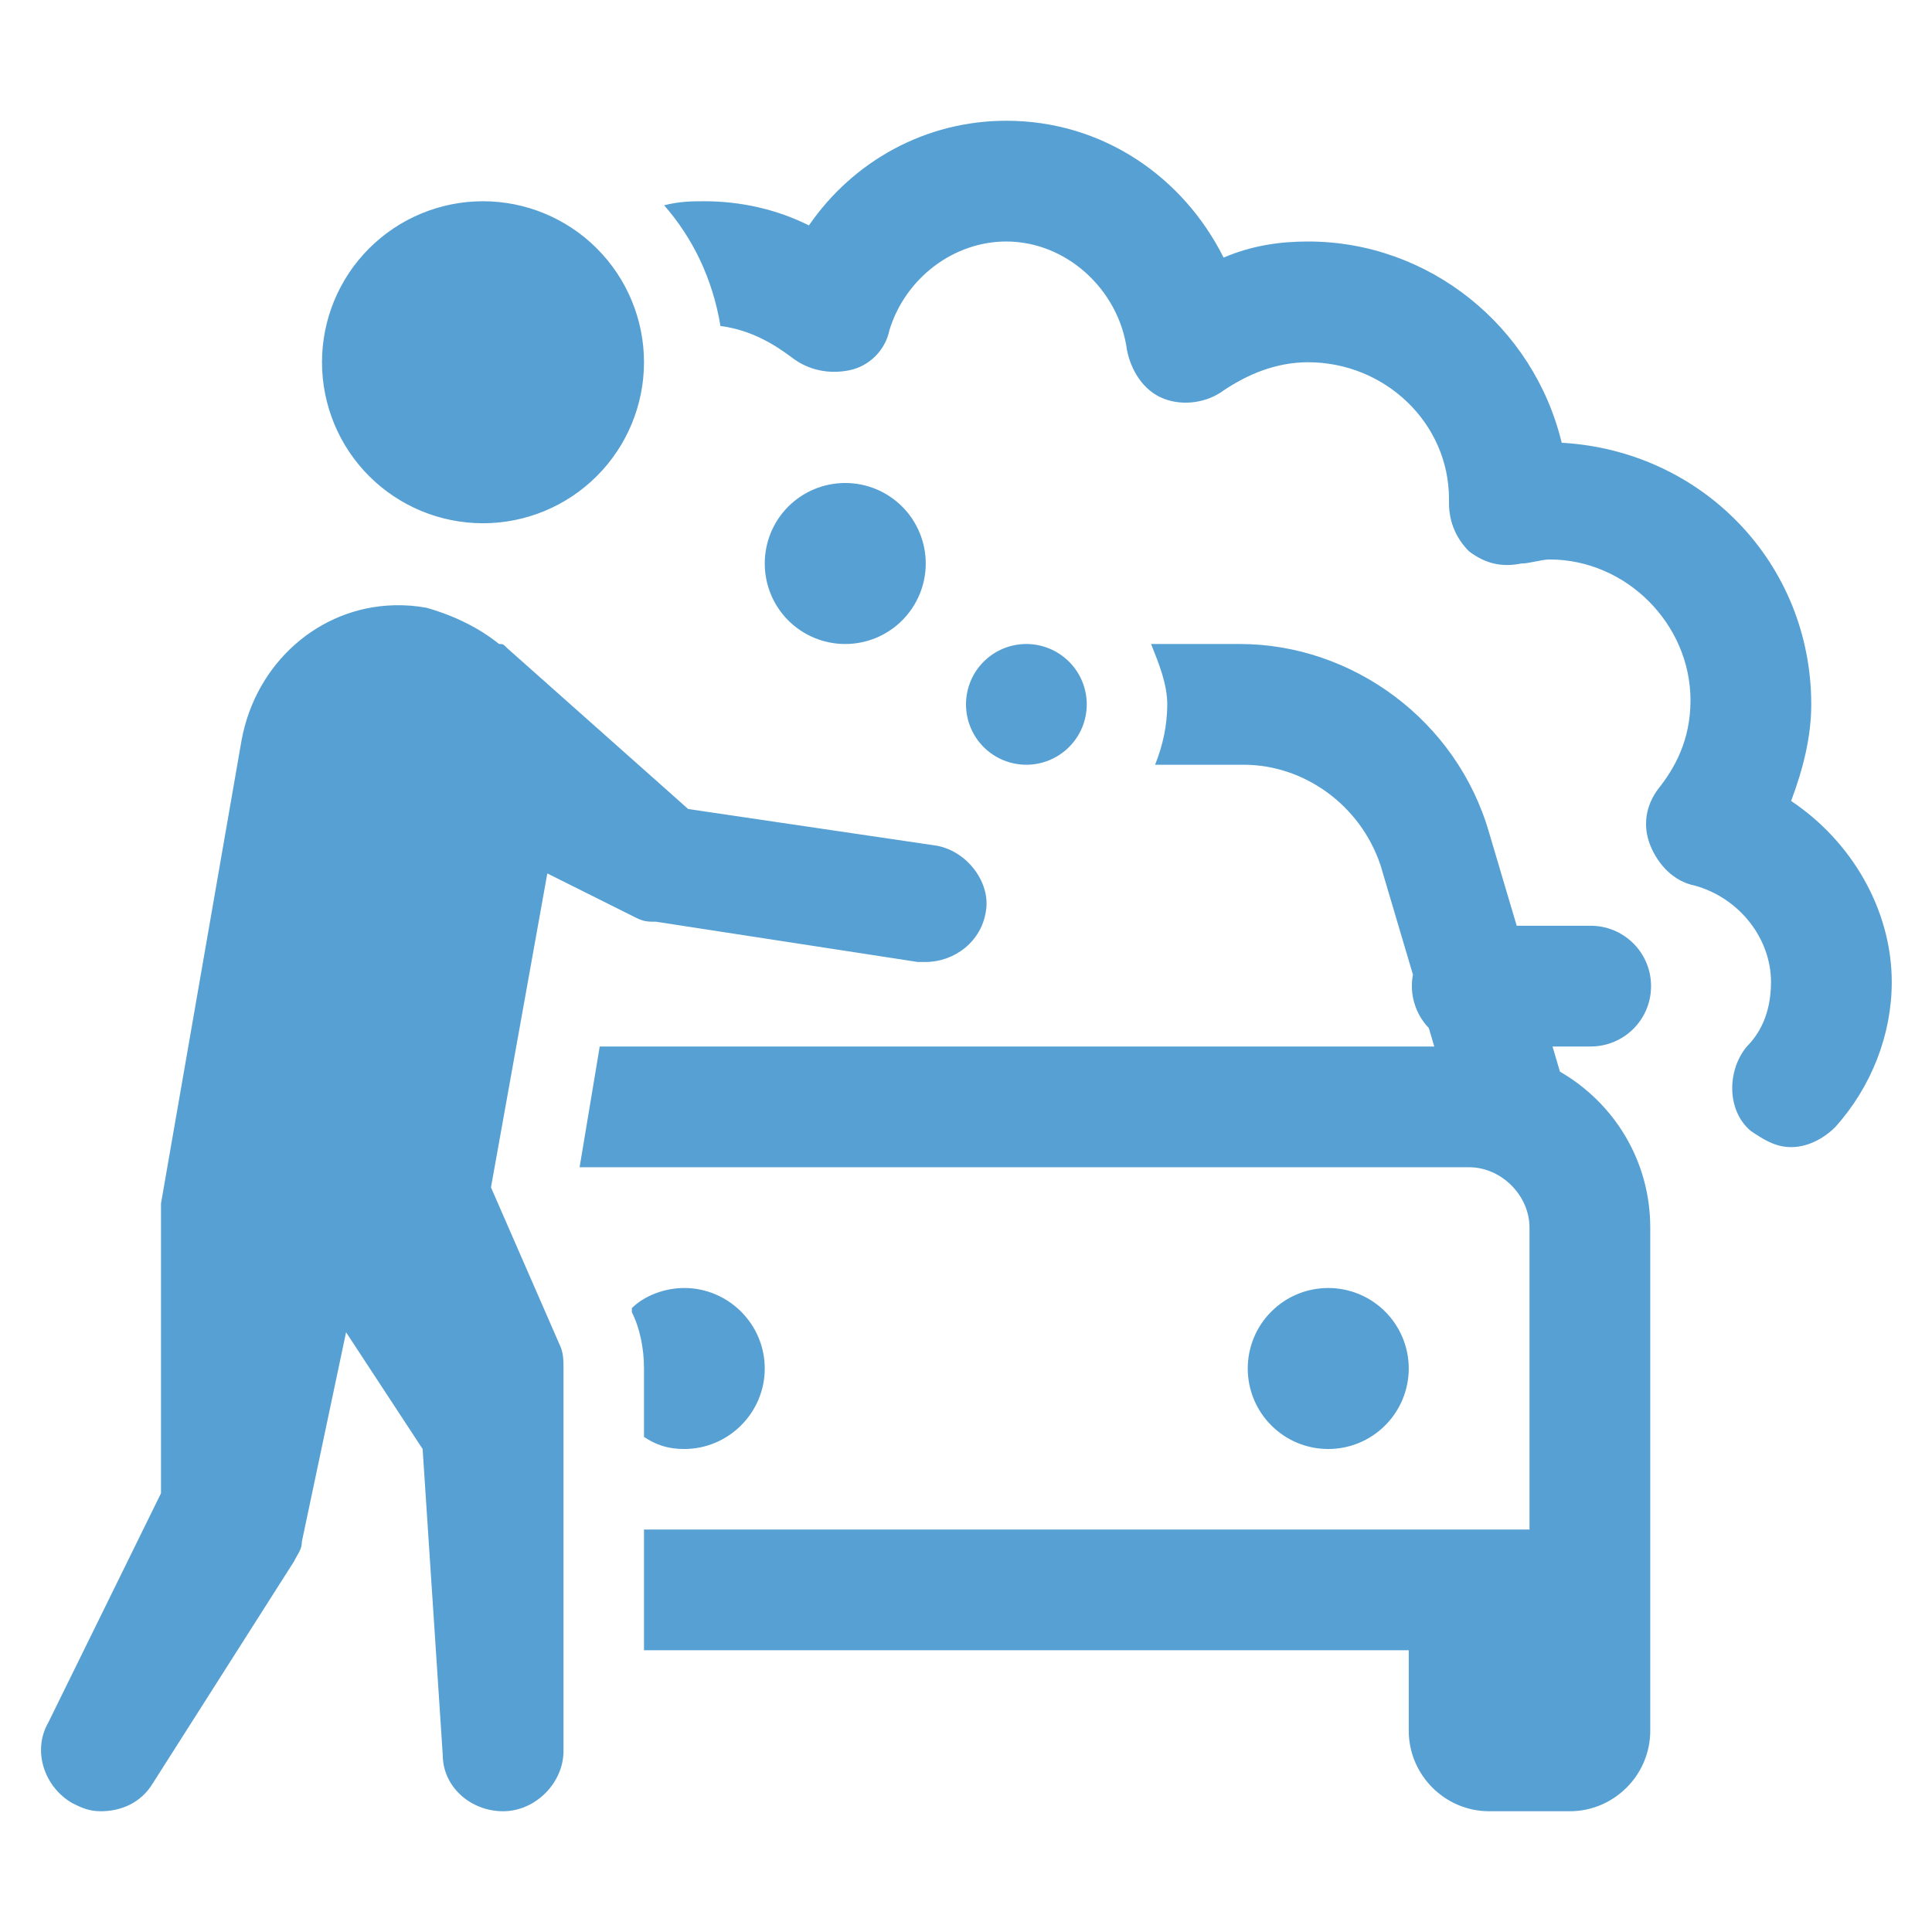 <svg width="24" height="24" viewBox="0 0 24 24" fill="none" xmlns="http://www.w3.org/2000/svg">
<path d="M12.5 1.5C11.5 1.5 10.599 2 10.049 2.8C9.649 2.6 9.2 2.5 8.75 2.5C8.6 2.5 8.45 2.5 8.25 2.55C8.6 2.95 8.85 3.45 8.95 4.05C9.35 4.1 9.649 4.3 9.849 4.45C10.049 4.6 10.299 4.65 10.549 4.6C10.799 4.55 10.999 4.35 11.049 4.1C11.249 3.45 11.85 3 12.5 3C13.25 3 13.9 3.6 14 4.35C14.05 4.6 14.2 4.85 14.45 4.95C14.7 5.05 15 5 15.2 4.85C15.5 4.65 15.85 4.5 16.25 4.5C17.2 4.5 18 5.25 18 6.2V6.25C18 6.5 18.1 6.7 18.25 6.85C18.45 7 18.65 7.05 18.9 7C19 7 19.15 6.95 19.25 6.95C20.2 6.95 21 7.75 21 8.7C21 9.2 20.799 9.55 20.599 9.8C20.449 10 20.4 10.25 20.5 10.5C20.6 10.75 20.799 10.95 21.049 11C21.599 11.15 22 11.65 22 12.2C22 12.6 21.85 12.85 21.7 13C21.45 13.3 21.45 13.8 21.75 14.05C21.9 14.15 22.05 14.25 22.25 14.25C22.45 14.25 22.649 14.15 22.799 14C23.249 13.5 23.5 12.85 23.5 12.2C23.5 11.3 23 10.45 22.25 9.95C22.4 9.55 22.5 9.15 22.5 8.75C22.5 7 21.15 5.6 19.4 5.5C19.05 4.05 17.75 3 16.25 3C15.9 3 15.55 3.05 15.2 3.2C14.7 2.2 13.7 1.5 12.5 1.5ZM6 2.5C5.469 2.5 4.96 2.711 4.585 3.086C4.21 3.461 4 3.97 4 4.5C4 5.03 4.21 5.539 4.585 5.914C4.96 6.289 5.469 6.5 6 6.5C6.53 6.5 7.039 6.289 7.414 5.914C7.789 5.539 8 5.03 8 4.5C8 3.97 7.789 3.461 7.414 3.086C7.039 2.711 6.53 2.5 6 2.5ZM10.5 6C10.234 6 9.98 6.105 9.792 6.293C9.605 6.48 9.5 6.735 9.5 7C9.5 7.265 9.605 7.52 9.792 7.707C9.98 7.895 10.234 8 10.5 8C10.765 8 11.019 7.895 11.207 7.707C11.394 7.52 11.5 7.265 11.5 7C11.5 6.735 11.394 6.48 11.207 6.293C11.019 6.105 10.765 6 10.5 6ZM4.893 7.519C3.962 7.543 3.175 8.238 3 9.2L2 14.95V15.25V18.55L0.599 21.4C0.399 21.75 0.55 22.2 0.9 22.4C1 22.45 1.1 22.5 1.25 22.5C1.5 22.5 1.75 22.4 1.9 22.15L3.65 19.4C3.7 19.3 3.75 19.25 3.75 19.15L4.299 16.55L5.25 18L5.5 21.8C5.5 22.2 5.85 22.5 6.25 22.5C6.65 22.5 7 22.15 7 21.75V17C7 16.9 7 16.8 6.95 16.7L6.099 14.75L6.799 10.85L7.9 11.4C8 11.45 8.05 11.45 8.15 11.45L11.4 11.95H11.5C11.85 11.95 12.2 11.7 12.25 11.3C12.3 10.95 11.999 10.55 11.599 10.5L8.549 10.05L6.299 8.05C6.249 8 6.25 8 6.2 8C5.95 7.8 5.649 7.65 5.299 7.55C5.162 7.525 5.026 7.515 4.893 7.519ZM12.75 8C12.551 8 12.36 8.079 12.219 8.22C12.079 8.36 12 8.551 12 8.75C12 8.949 12.079 9.14 12.219 9.28C12.36 9.421 12.551 9.5 12.75 9.5C12.948 9.5 13.139 9.421 13.28 9.28C13.421 9.14 13.5 8.949 13.5 8.75C13.5 8.551 13.421 8.36 13.28 8.22C13.139 8.079 12.948 8 12.75 8ZM14.299 8C14.399 8.25 14.5 8.5 14.5 8.75C14.5 9 14.449 9.25 14.349 9.5H15.45C16.2 9.5 16.9 10 17.15 10.75L17.552 12.107C17.53 12.225 17.535 12.347 17.57 12.462C17.604 12.578 17.665 12.683 17.749 12.77L17.817 13H7.45L7.2 14.5H18.25C18.65 14.5 19 14.85 19 15.25V19H8V20.5H17.5V21.5C17.5 22.05 17.95 22.5 18.5 22.5H19.5C20.05 22.5 20.5 22.05 20.5 21.5V19.75V15.25C20.5 14.415 20.048 13.7 19.378 13.312L19.286 13H19.75C19.849 13.001 19.948 12.983 20.04 12.946C20.132 12.909 20.216 12.854 20.287 12.784C20.358 12.714 20.414 12.631 20.452 12.54C20.491 12.448 20.51 12.349 20.51 12.25C20.51 12.151 20.491 12.052 20.452 11.96C20.414 11.869 20.358 11.786 20.287 11.716C20.216 11.646 20.132 11.591 20.04 11.554C19.948 11.517 19.849 11.499 19.75 11.5H18.841L18.5 10.35C18.1 8.95 16.8 8 15.4 8H14.299ZM8.5 16C8.25 16 7.999 16.1 7.849 16.25V16.3C7.949 16.5 8 16.75 8 17V17.85C8.15 17.95 8.3 18 8.5 18C9.05 18 9.5 17.55 9.5 17C9.5 16.45 9.05 16 8.5 16ZM16.5 16C16.234 16 15.98 16.105 15.793 16.293C15.605 16.48 15.5 16.735 15.5 17C15.5 17.265 15.605 17.52 15.793 17.707C15.98 17.895 16.234 18 16.5 18C16.765 18 17.019 17.895 17.207 17.707C17.394 17.52 17.5 17.265 17.5 17C17.5 16.735 17.394 16.48 17.207 16.293C17.019 16.105 16.765 16 16.5 16Z" fill="#56a0d3"/>
</svg>
